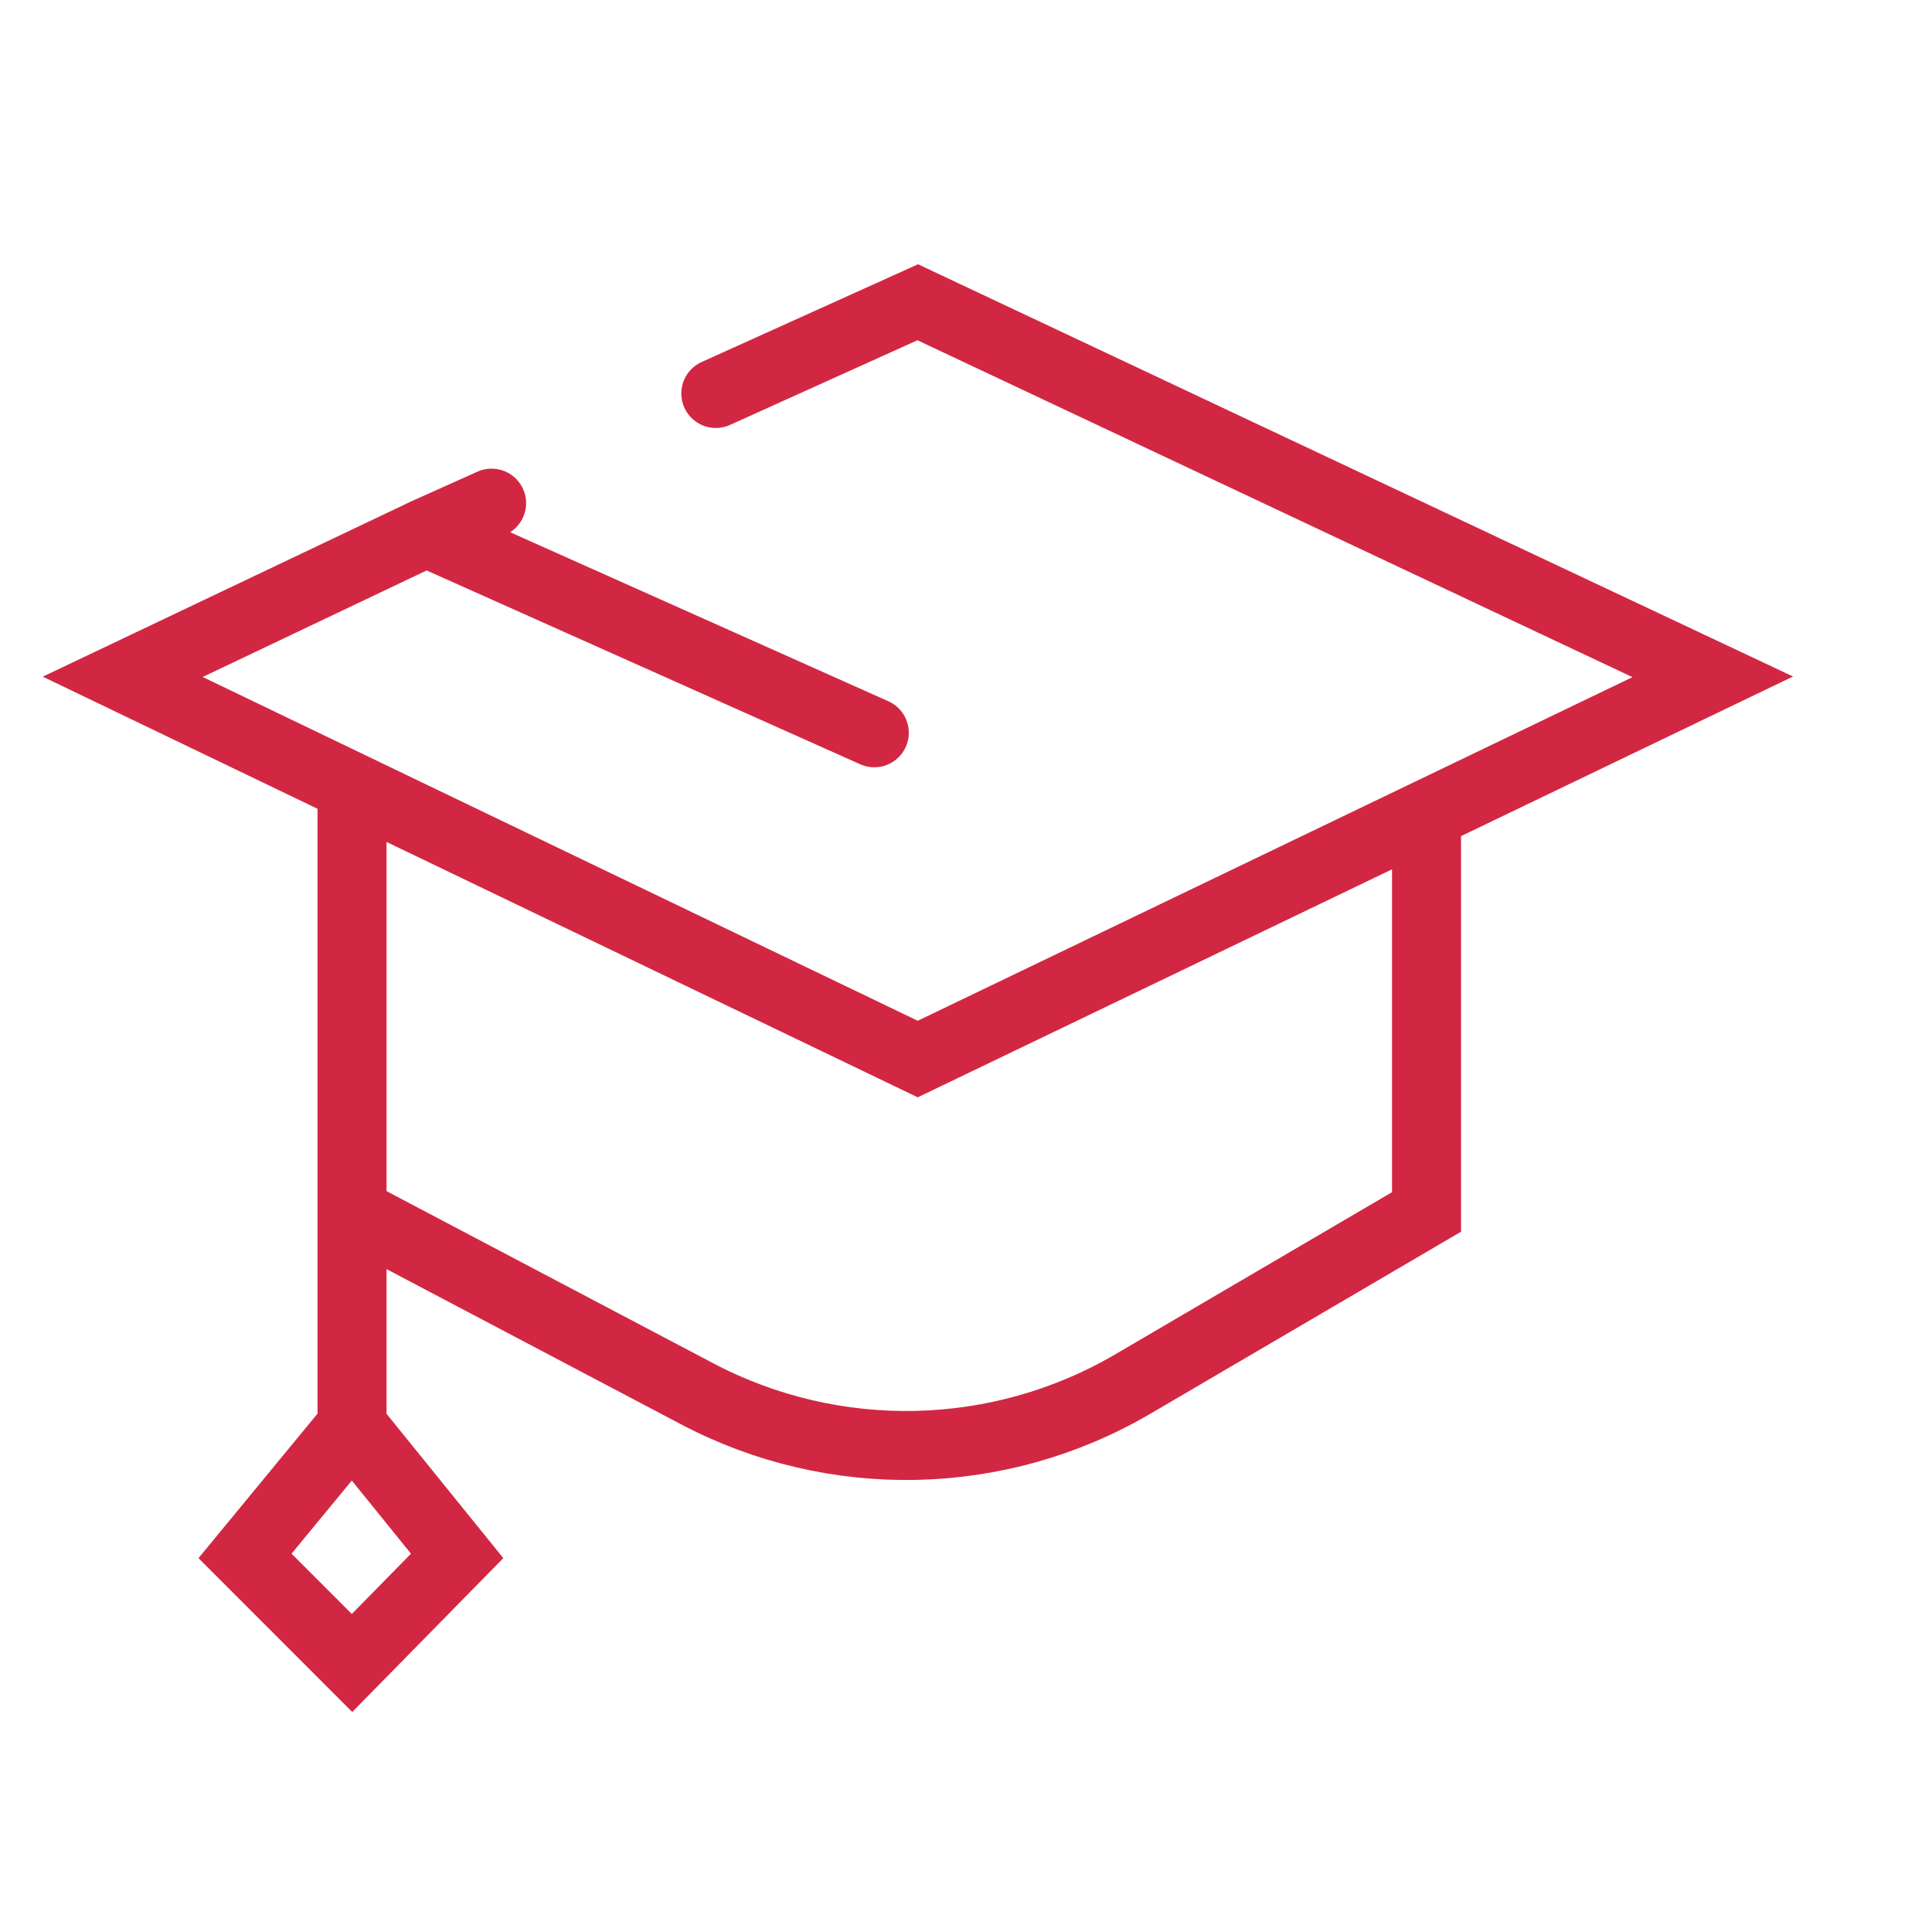 <?xml version="1.0" encoding="UTF-8"?>
<svg xmlns="http://www.w3.org/2000/svg" width="56" height="56" viewBox="0 0 56 56" fill="none">
  <g clip-path="url(#clip0_487_2915)">
    <g filter="url(#filter0_f_487_2915)">
      <path d="M12.353 15.434L3.557 19.618L10.204 22.814M12.353 15.434L25.342 21.24M12.353 15.434L14.249 14.584M41.349 23.607L49.645 19.618L26.601 8.761L20.748 11.405M41.349 23.607V35.129L32.839 40.115C28.96 42.388 24.182 42.495 20.205 40.399L10.204 35.129M41.349 23.607L33.975 27.152L26.601 30.697L10.204 22.814M10.204 35.129V22.814M10.204 35.129V41.333M10.204 41.333L7.102 45.099L10.204 48.202L13.251 45.099L10.204 41.333Z" stroke="#D22742" stroke-linecap="round"></path>
    </g>
    <path d="M12.353 15.434L3.557 19.618L10.204 22.814M12.353 15.434L25.342 21.24M12.353 15.434L14.249 14.584M41.349 23.607L49.645 19.618L26.601 8.761L20.748 11.405M41.349 23.607V35.129L32.839 40.115C28.96 42.388 24.182 42.495 20.205 40.399L10.204 35.129M41.349 23.607L33.975 27.152L26.601 30.697L10.204 22.814M10.204 35.129V22.814M10.204 35.129V41.333M10.204 41.333L7.102 45.099L10.204 48.202L13.251 45.099L10.204 41.333Z" stroke="#D22742" stroke-width="2" stroke-linecap="round"></path>
  </g>
  <defs>
    <filter id="filter0_f_487_2915" x="-1.602" y="4.21" width="56.41" height="48.702" filterUnits="userSpaceOnUse" color-interpolation-filters="sRGB">
      <feFlood flood-opacity="0" result="BackgroundImageFix"></feFlood>
      <feBlend mode="normal" in="SourceGraphic" in2="BackgroundImageFix" result="shape"></feBlend>
      <feGaussianBlur stdDeviation="2" result="effect1_foregroundBlur_487_2915"></feGaussianBlur>
    </filter>
    <clipPath id="clip0_487_2915">
      <rect width="55" height="55" fill="white" transform="translate(0.24 0.981)"></rect>
    </clipPath>
  </defs>
</svg>
